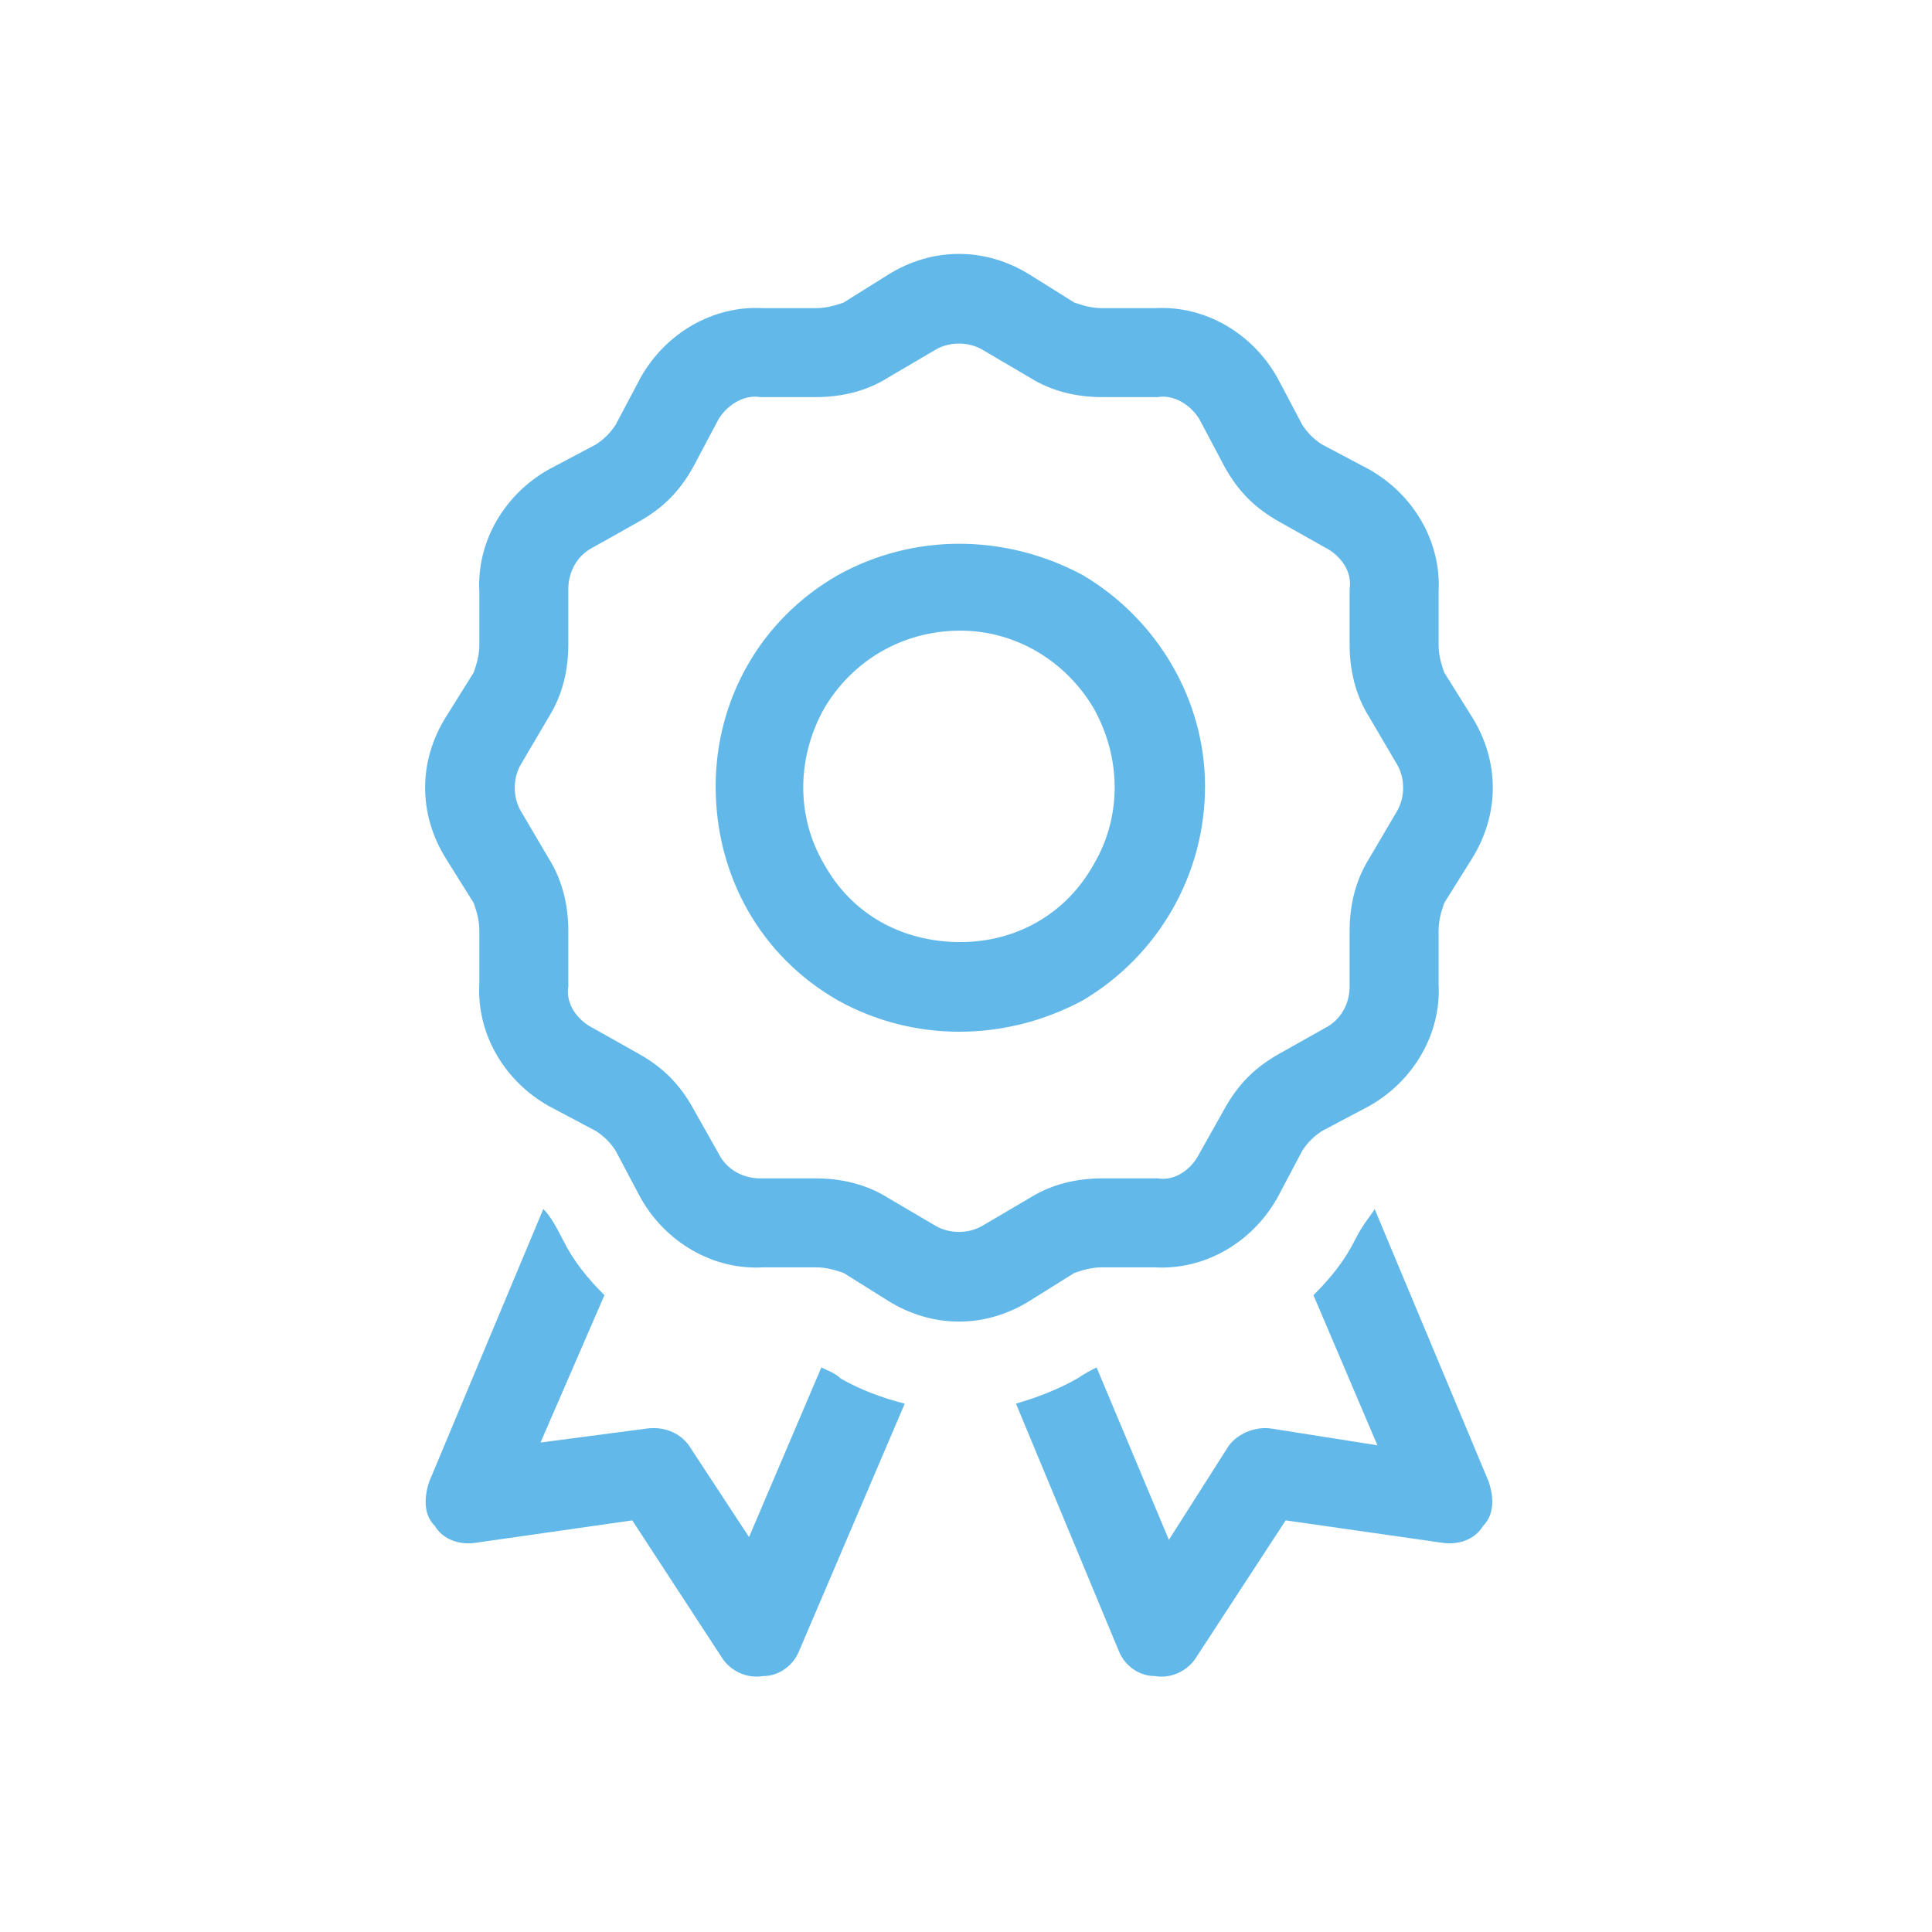<svg width="57" height="57" viewBox="0 0 57 57" fill="none" xmlns="http://www.w3.org/2000/svg">
<path d="M26.2 8.106C27.513 7.286 29.072 7.286 30.384 8.106L31.697 8.927C31.943 9.009 32.189 9.091 32.517 9.091H34.075C35.552 9.009 36.947 9.829 37.685 11.141L38.423 12.536C38.587 12.782 38.751 12.946 38.997 13.11L40.392 13.848C41.704 14.587 42.525 15.981 42.443 17.458V19.016C42.443 19.345 42.525 19.591 42.607 19.837L43.427 21.149C44.247 22.462 44.247 24.02 43.427 25.333L42.607 26.645C42.525 26.891 42.443 27.137 42.443 27.466V29.024C42.525 30.501 41.704 31.895 40.392 32.633L38.997 33.372C38.751 33.536 38.587 33.7 38.423 33.946L37.685 35.341C36.947 36.653 35.552 37.473 34.075 37.391H32.517C32.189 37.391 31.943 37.473 31.697 37.555L30.384 38.376C29.072 39.196 27.513 39.196 26.2 38.376L24.888 37.555C24.642 37.473 24.396 37.391 24.068 37.391H22.509C21.032 37.473 19.638 36.653 18.9 35.341L18.161 33.946C17.997 33.7 17.833 33.536 17.587 33.372L16.193 32.633C14.88 31.895 14.06 30.501 14.142 29.024V27.466C14.142 27.137 14.06 26.891 13.978 26.645L13.158 25.333C12.337 24.02 12.337 22.462 13.158 21.149L13.978 19.837L15.044 20.493L13.978 19.837C14.06 19.591 14.142 19.345 14.142 19.016V17.458C14.06 15.981 14.88 14.587 16.193 13.848L17.587 13.11C17.833 12.946 17.997 12.782 18.161 12.536L18.9 11.141C19.638 9.829 21.032 9.009 22.509 9.091H24.068C24.396 9.091 24.642 9.009 24.888 8.927L26.2 8.106ZM28.989 10.321C28.579 10.075 28.005 10.075 27.595 10.321L26.2 11.141C25.544 11.552 24.806 11.716 24.068 11.716H22.427C21.935 11.633 21.443 11.962 21.197 12.372L20.458 13.766C20.048 14.505 19.556 14.997 18.818 15.407L17.505 16.145C17.013 16.391 16.767 16.884 16.767 17.376V19.016C16.767 19.755 16.603 20.493 16.193 21.149L15.372 22.544C15.126 22.954 15.126 23.528 15.372 23.938L16.193 25.333C16.603 25.989 16.767 26.727 16.767 27.466V29.106C16.685 29.598 17.013 30.091 17.505 30.337L18.818 31.075C19.556 31.485 20.048 31.977 20.458 32.716L21.197 34.028C21.443 34.52 21.935 34.766 22.427 34.766H24.068C24.806 34.766 25.544 34.93 26.2 35.341L27.595 36.161C28.005 36.407 28.579 36.407 28.989 36.161L30.384 35.341C31.04 34.93 31.779 34.766 32.517 34.766H34.157C34.65 34.848 35.142 34.52 35.388 34.028L36.126 32.716C36.536 31.977 37.029 31.485 37.767 31.075L39.079 30.337C39.572 30.091 39.818 29.598 39.818 29.106V27.466C39.818 26.727 39.982 25.989 40.392 25.333L41.212 23.938C41.458 23.528 41.458 22.954 41.212 22.544L40.392 21.149C39.982 20.493 39.818 19.755 39.818 19.016V17.376C39.9 16.884 39.572 16.391 39.079 16.145L37.767 15.407C37.029 14.997 36.536 14.505 36.126 13.766L35.388 12.372C35.142 11.962 34.65 11.633 34.157 11.716H32.517C31.779 11.716 31.04 11.552 30.384 11.141L28.989 10.321ZM28.333 18.606C26.611 18.606 25.134 19.509 24.314 20.903C23.493 22.38 23.493 24.102 24.314 25.497C25.134 26.973 26.611 27.794 28.333 27.794C29.974 27.794 31.45 26.973 32.271 25.497C33.091 24.102 33.091 22.38 32.271 20.903C31.45 19.509 29.974 18.606 28.333 18.606ZM35.552 23.2C35.552 25.825 34.157 28.204 31.943 29.516C29.646 30.747 26.939 30.747 24.724 29.516C22.427 28.204 21.114 25.825 21.114 23.2C21.114 20.657 22.427 18.278 24.724 16.966C26.939 15.735 29.646 15.735 31.943 16.966C34.157 18.278 35.552 20.657 35.552 23.2ZM12.665 43.708L16.029 35.669C16.193 35.833 16.357 36.079 16.603 36.571C16.931 37.227 17.341 37.719 17.833 38.212L15.947 42.559L19.064 42.149C19.638 42.067 20.13 42.313 20.376 42.723L22.099 45.348L24.232 40.344C24.396 40.426 24.642 40.508 24.806 40.673C25.38 41.001 26.036 41.247 26.693 41.411L23.575 48.712C23.411 49.122 23.001 49.45 22.509 49.45C22.017 49.532 21.525 49.286 21.279 48.876L18.654 44.856L14.06 45.513C13.568 45.594 13.075 45.43 12.829 45.02C12.501 44.692 12.501 44.2 12.665 43.708ZM33.009 48.712L29.974 41.411C30.548 41.247 31.204 41.001 31.779 40.673C32.025 40.508 32.189 40.426 32.353 40.344L34.486 45.43L36.208 42.723C36.454 42.313 37.029 42.067 37.521 42.149L40.638 42.641L38.751 38.212C39.243 37.719 39.654 37.227 39.982 36.571C40.228 36.079 40.474 35.833 40.556 35.669L43.919 43.708C44.083 44.2 44.083 44.692 43.755 45.02C43.509 45.43 43.017 45.594 42.525 45.513L37.931 44.856L35.306 48.876C35.06 49.286 34.568 49.532 34.075 49.45C33.583 49.45 33.173 49.122 33.009 48.712Z" fill="#62B9E9"/>
</svg>
